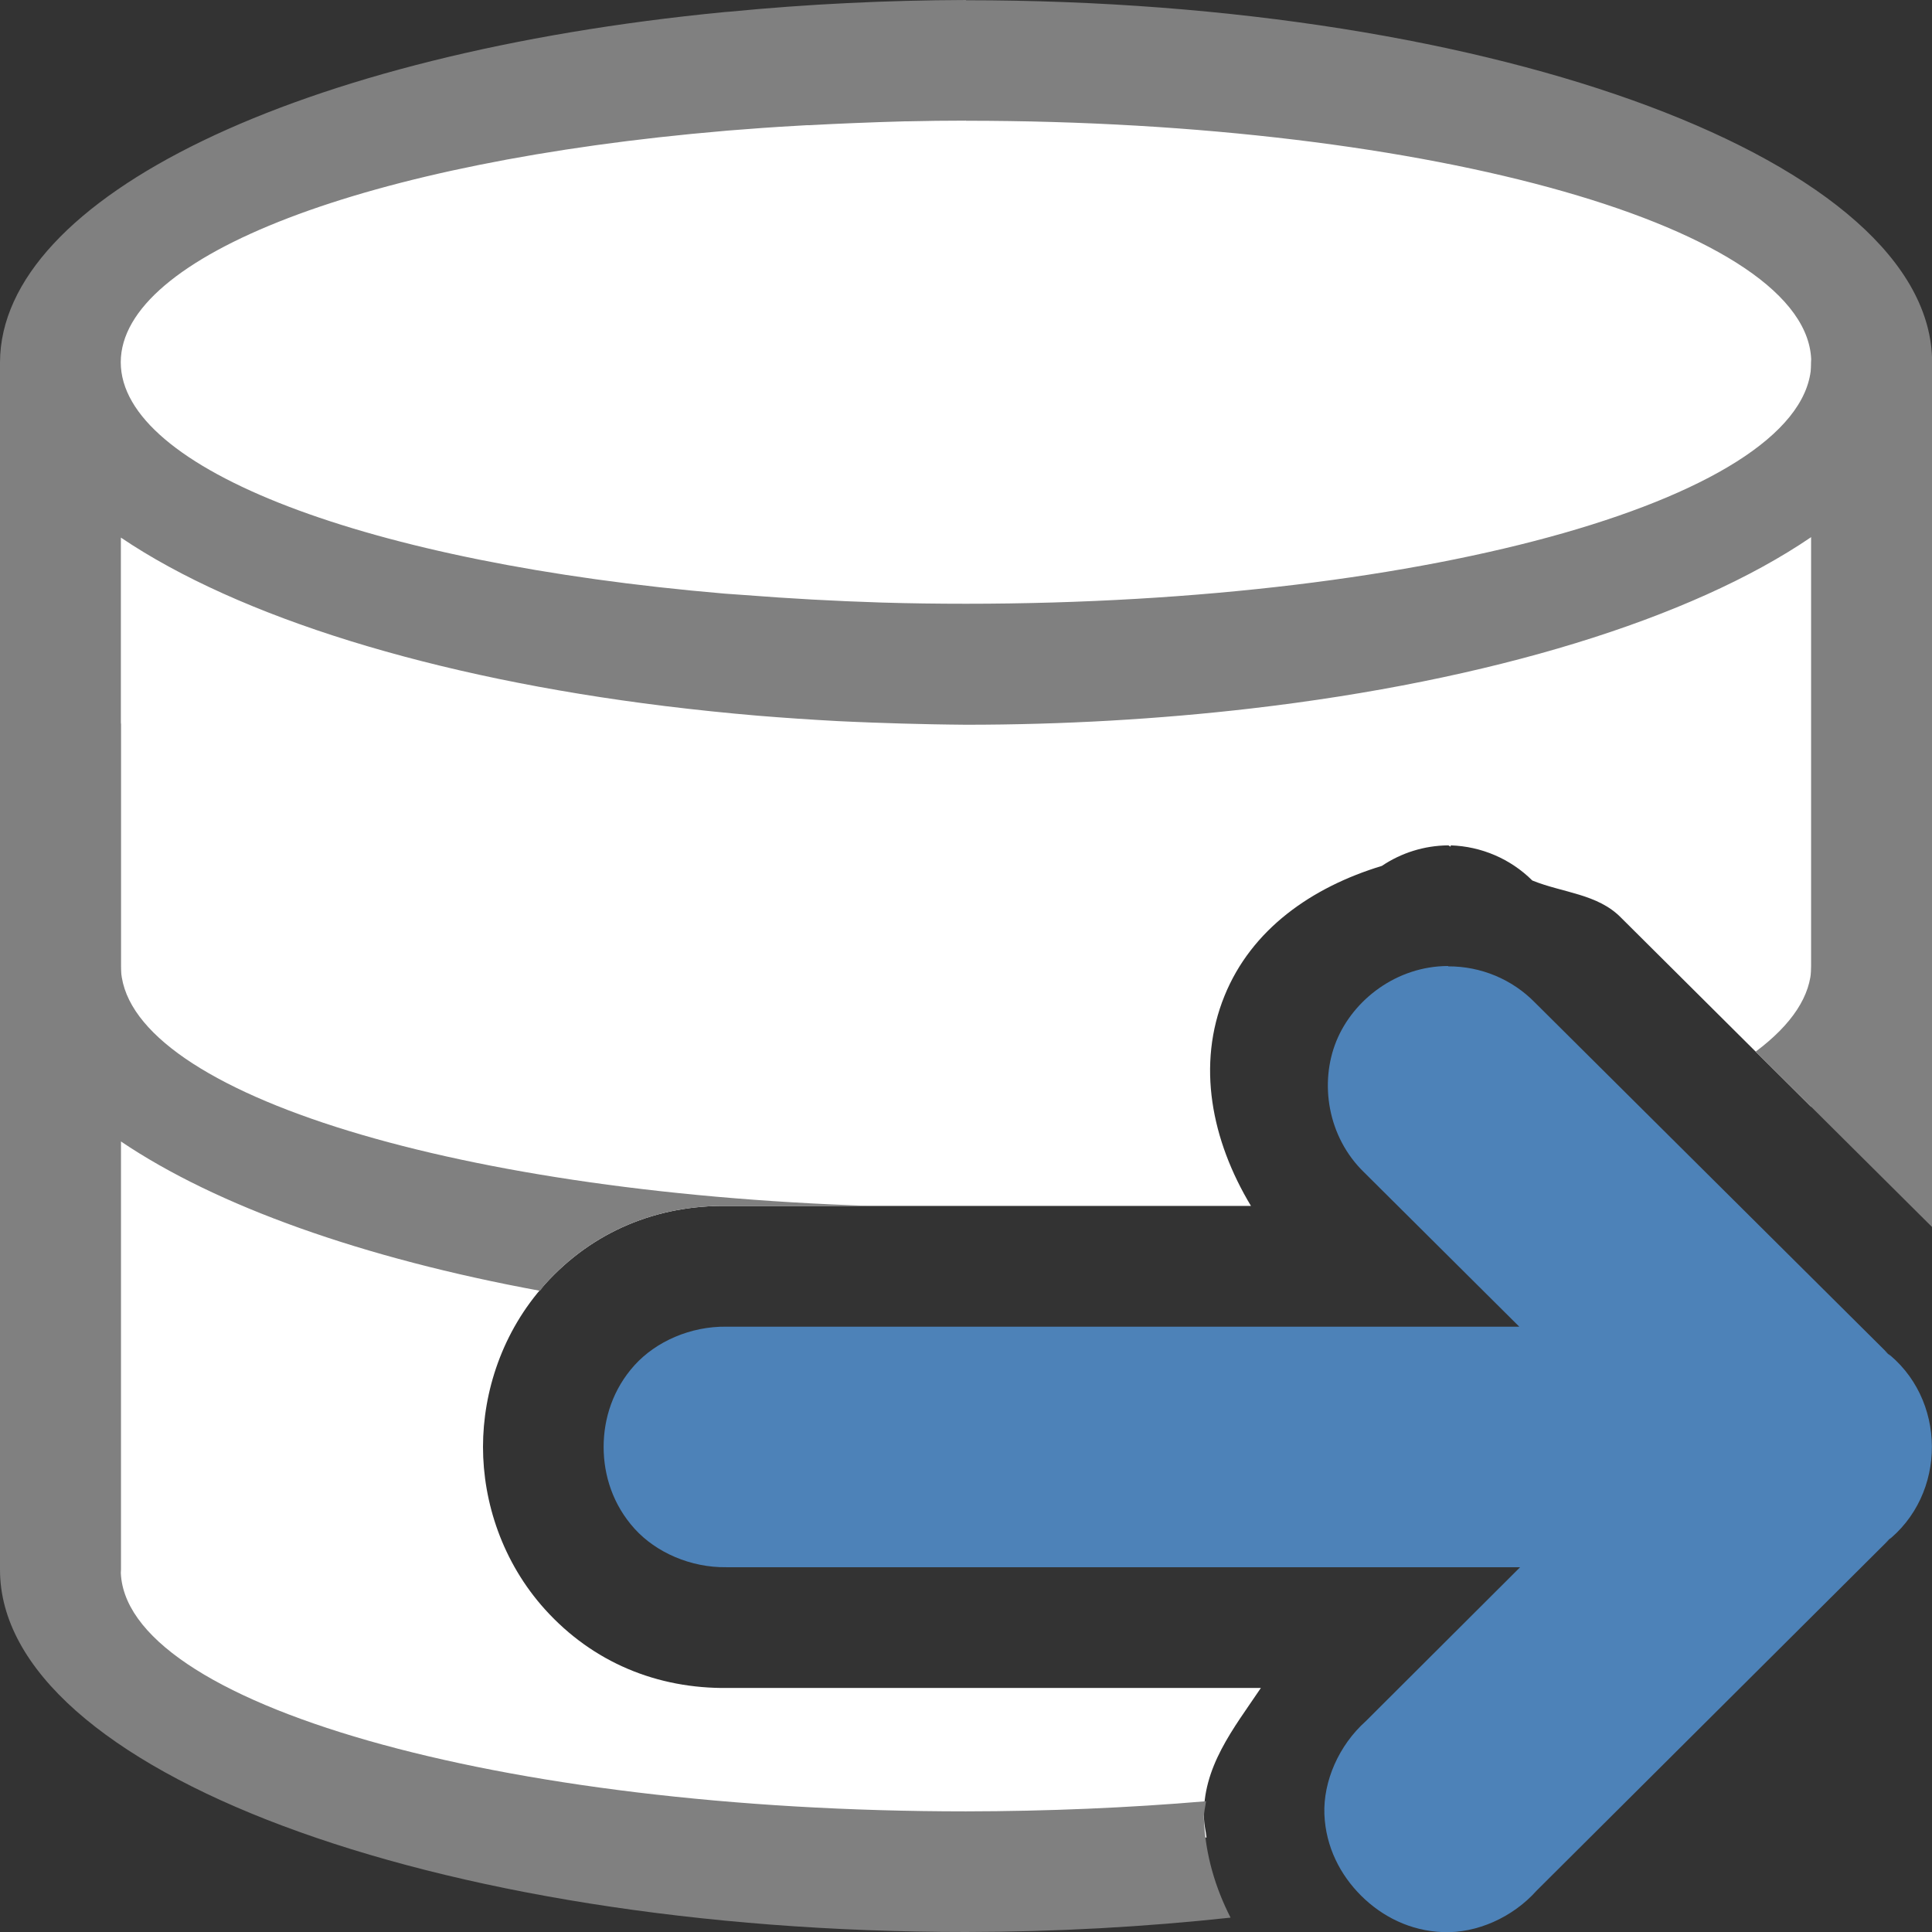 <svg viewBox="0 0 16 16" xmlns="http://www.w3.org/2000/svg">

     <rect x="0" y="0" width="16" height="16" fill="#333333" stroke="none"/>

     /&gt;
 <path d="m7.975.635c-.67.005-5.975.76-6.924 1.396-.61.258-.291 1.426-.051 3.969v7c-.172 2.227 4.904 2.74 8.992 2.217-.006-.052-.019-.101-.021-.154-.017-.428.246-.749.471-1.084h-4.412c-.589.008-1.121-.213-1.516-.65-.354-.392-.514-.889-.514-1.346 0-.457.159-.955.514-1.348.395-.437.926-.657 1.516-.648h4.33c-.328-.545-.451-1.17-.219-1.74.223-.55.72-.899 1.303-1.076.162-.109.352-.168.547-.17h.002c.008-0.0.013.01.021.01v-.01c.254.008.496.112.676.291.251.102.541.11.734.307l1.576 1.568v-6.166c.129-1.635-3.453-2.394-7.025-2.365z" fill="#fff"/><path d="m8 0c-.658.002-1.312.034-1.949.096l-.051.004c-3.528.342-5.995 1.534-6 2.9v3 7c0 1.657 3.582 3 8 3 .742-.001 1.479-.042 2.191-.119-.124-.243-.209-.518-.221-.818-.002-.052.012-.098.018-.146-.645.055-1.315.083-1.988.084-3.866 0-7-.895-7-2v-3.549c.793.536 2.005.968 3.473 1.238.015-.018.025-.037.041-.055.395-.437.926-.657 1.516-.648h1.18c-3.536-.115-6.207-.97-6.209-1.986v-2-1.549c.979.661 2.588 1.159 4.504 1.395.253.031.51.058.77.08.22.018.442.033.666.045.094.005.189.008.283.012.163.006.326.011.49.014.096.002.191.003.287.004.801-0 1.598-.046 2.363-.135 1.977-.23 3.639-.739 4.637-1.42v3.555c-.003.242-.159.481-.461.707l1.461 1.453v-2.16-5c0-1.657-3.582-3-8-3zm0 1c3.866 0 7 .895 7 2s-3.134 2-7 2c-.233 0-.467-.003-.699-.01-.383-.012-.762-.033-1.133-.062-.056-.004-.112-.008-.168-.012-2.966-.253-4.999-1.032-5-1.916.001-.884 2.034-1.663 5-1.916l.021-.002c.194-.016.391-.03.59-.041.023-.001.046-.003.068-.004h.02c.126-.007.253-.013.381-.018.136-.006.272-.01.408-.014h.016c.165-.004.331-.006.496-.006z" fill="#808080"/><path d="m11.993 8c-.427.001-.786.279-.926.622-.14.344-.075.793.232 1.089l1.283 1.276h-6.567c-.295-.004-.582.122-.76.319-.178.197-.256.44-.256.677 0 .237.078.48.256.677.178.197.465.323.76.319h6.574l-1.277 1.274c-.226.202-.354.5-.344.772.011.272.133.504.305.675.172.171.406.292.68.301.274.01.572-.119.773-.344l2.938-2.926-.049.043c.515-.393.512-1.199-.008-1.587l.053.047-2.949-2.932c-.188-.192-.447-.3-.717-.299h-.002z" fill="#4d82b8" fill-rule="evenodd"/></svg>
